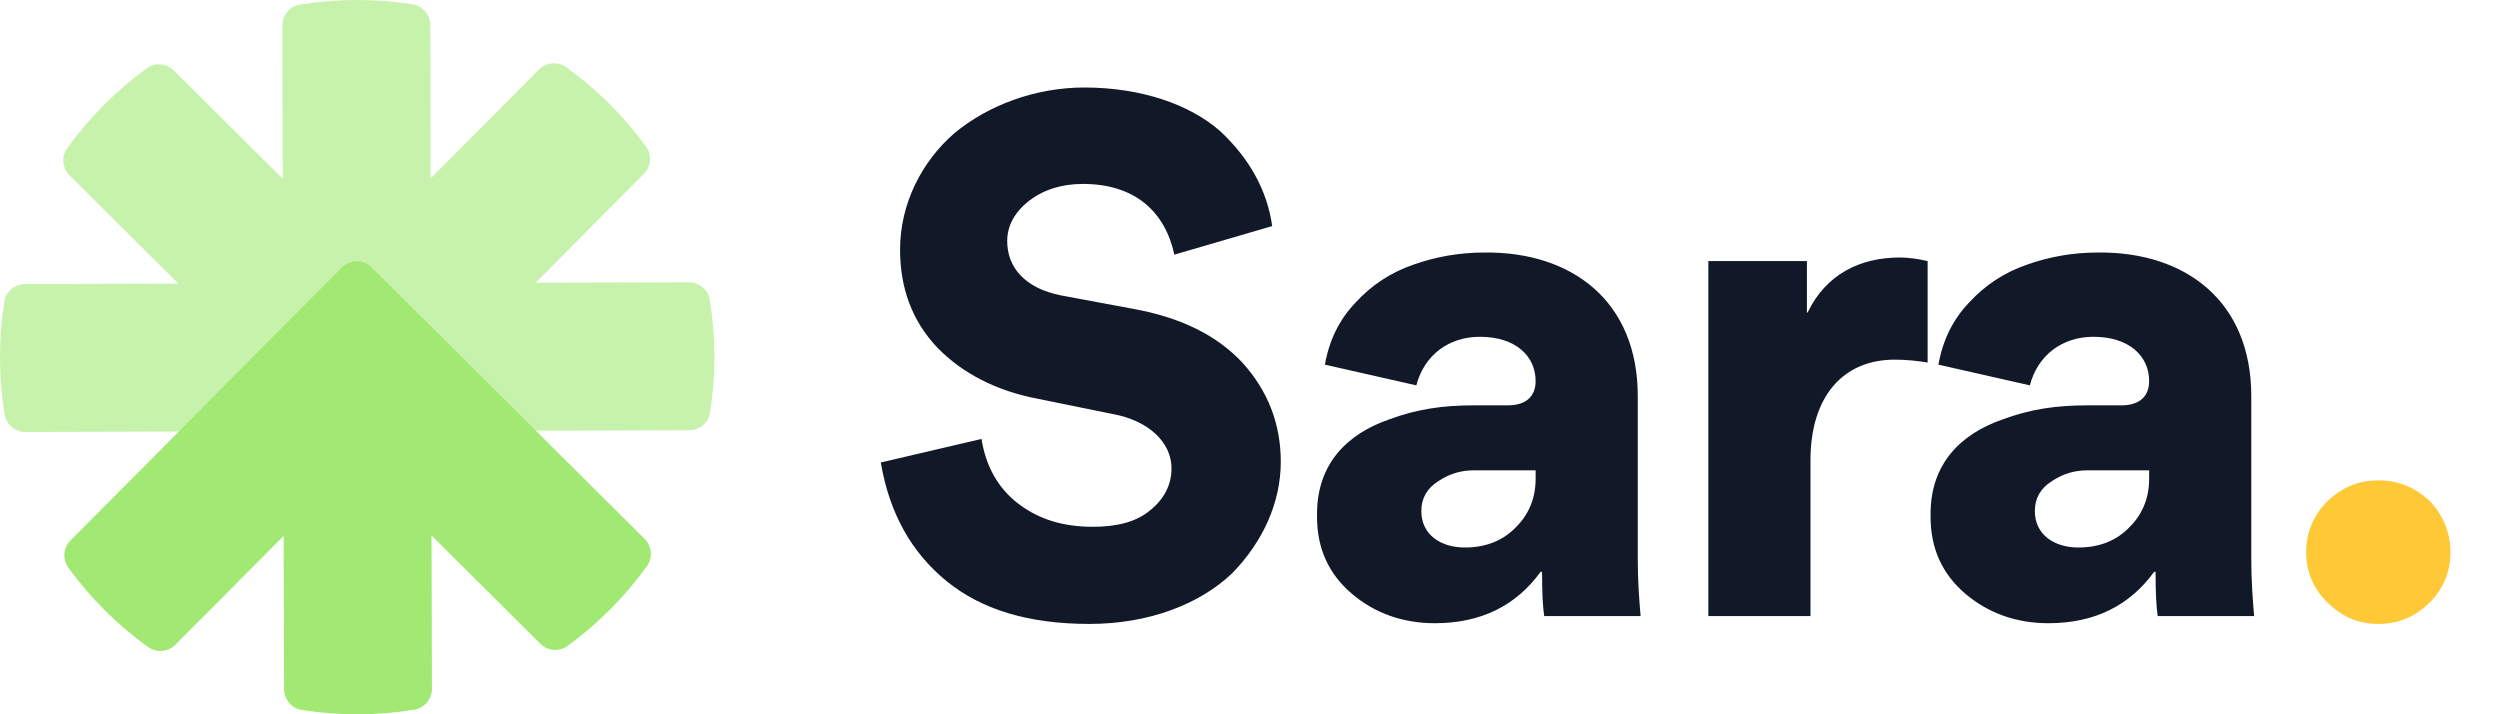 <svg width="140" height="40" viewBox="0 0 140 40" fill="none" xmlns="http://www.w3.org/2000/svg">
<path opacity="0.6" d="M31.69 3.754C31.227 3.421 30.584 3.492 30.181 3.897L25.281 8.823L24.118 9.991L24.095 1.415C24.095 0.841 23.68 0.331 23.111 0.242C21.016 -0.086 18.88 -0.081 16.787 0.26C16.221 0.352 15.809 0.864 15.811 1.438L15.834 10.014L14.745 8.931L9.74 3.951C9.335 3.549 8.69 3.48 8.229 3.815C7.383 4.43 6.574 5.119 5.811 5.885C5.05 6.651 4.363 7.465 3.754 8.313C3.421 8.777 3.492 9.42 3.897 9.822L9.991 15.883L1.415 15.906C0.841 15.906 0.331 16.321 0.242 16.89C-0.086 18.985 -0.081 21.119 0.26 23.214C0.352 23.78 0.864 24.192 1.438 24.19L10.014 24.167L30.012 24.116H31.239L38.589 24.093C39.162 24.093 39.672 23.678 39.762 23.109C40.09 21.014 40.084 18.877 39.746 16.785C39.654 16.218 39.142 15.806 38.568 15.809L29.992 15.832L36.053 9.738C36.455 9.333 36.524 8.687 36.188 8.226C35.574 7.378 34.885 6.569 34.119 5.808C33.353 5.047 32.541 4.363 31.69 3.751V3.754Z" fill="#A1E973"/>
<path d="M10.014 24.167L6.42 27.779L3.95 30.261C3.54 30.671 3.487 31.322 3.827 31.79C4.44 32.63 5.124 33.435 5.884 34.191C6.645 34.946 7.452 35.627 8.297 36.235C8.766 36.573 9.417 36.514 9.824 36.104L15.885 30.01L15.908 38.586C15.908 39.17 16.333 39.672 16.909 39.762C18.992 40.085 21.113 40.08 23.193 39.744C23.769 39.652 24.192 39.147 24.189 38.563L24.166 29.987L30.258 36.048C30.668 36.458 31.318 36.511 31.784 36.171C32.624 35.558 33.429 34.874 34.184 34.114C34.94 33.353 35.622 32.546 36.229 31.703C36.567 31.234 36.508 30.584 36.098 30.177L32.373 26.472L30.004 24.116L20.813 14.974C20.352 14.515 19.609 14.518 19.151 14.979L10.008 24.17L10.014 24.167Z" fill="#A1E973"/>
<path d="M61.004 34.94C57.604 34.94 54.964 34.14 53.004 32.54C51.044 30.94 49.804 28.74 49.324 25.9L54.964 24.58C55.204 26.1 55.884 27.34 57.044 28.22C58.204 29.1 59.564 29.5 61.204 29.5C62.564 29.5 63.644 29.22 64.404 28.58C65.204 27.94 65.604 27.14 65.604 26.22C65.604 24.78 64.324 23.54 62.284 23.18L58.164 22.34C55.804 21.9 53.884 20.9 52.484 19.46C51.084 17.98 50.404 16.14 50.404 13.98C50.404 11.42 51.604 9.06 53.444 7.46C55.324 5.9 57.964 4.9 60.724 4.9C63.924 4.9 66.644 5.86 68.324 7.34C70.004 8.9 70.964 10.7 71.244 12.66L65.764 14.26C65.244 11.86 63.564 10.3 60.644 10.3C59.444 10.3 58.444 10.62 57.604 11.26C56.804 11.9 56.404 12.66 56.404 13.5C56.404 14.98 57.404 16.14 59.404 16.54L63.484 17.3C66.124 17.78 68.164 18.78 69.604 20.34C71.004 21.9 71.724 23.74 71.724 25.86C71.724 28.14 70.724 30.34 69.004 32.1C67.204 33.82 64.364 34.94 61.004 34.94ZM80.355 34.9C78.555 34.9 76.995 34.34 75.715 33.26C74.394 32.14 73.754 30.7 73.754 28.94V28.78C73.754 25.94 75.475 24.3 77.754 23.5C79.355 22.9 80.835 22.7 82.514 22.7H84.434C85.475 22.7 85.995 22.18 85.995 21.34C85.995 19.94 84.874 18.86 82.874 18.86C81.115 18.86 79.754 19.9 79.314 21.58L74.195 20.42C74.434 19.06 74.995 17.9 75.915 16.94C76.794 15.98 77.874 15.26 79.154 14.82C80.394 14.38 81.715 14.14 83.154 14.14C88.075 14.1 91.715 16.9 91.715 22.18V31.3C91.715 32.5 91.794 33.58 91.874 34.5H86.475C86.394 33.98 86.355 33.18 86.355 32.02H86.275C84.915 33.9 82.954 34.9 80.355 34.9ZM82.034 30.66C83.234 30.66 84.195 30.26 84.915 29.5C85.635 28.78 85.995 27.86 85.995 26.82V26.34H82.514C81.794 26.34 81.154 26.54 80.555 26.94C79.915 27.34 79.594 27.9 79.594 28.62C79.594 29.94 80.674 30.66 82.034 30.66ZM107.947 14.62V20.3C107.427 20.22 106.827 20.14 106.107 20.14C103.227 20.14 101.387 22.18 101.387 25.78V34.5H95.667V14.62H101.187V17.5H101.227C102.267 15.34 104.187 14.42 106.387 14.42C106.907 14.42 107.427 14.5 107.947 14.62ZM114.712 34.9C112.912 34.9 111.352 34.34 110.072 33.26C108.752 32.14 108.112 30.7 108.112 28.94V28.78C108.112 25.94 109.832 24.3 112.112 23.5C113.712 22.9 115.192 22.7 116.872 22.7H118.792C119.832 22.7 120.352 22.18 120.352 21.34C120.352 19.94 119.232 18.86 117.232 18.86C115.472 18.86 114.112 19.9 113.672 21.58L108.552 20.42C108.792 19.06 109.352 17.9 110.272 16.94C111.152 15.98 112.232 15.26 113.512 14.82C114.752 14.38 116.072 14.14 117.512 14.14C122.432 14.1 126.072 16.9 126.072 22.18V31.3C126.072 32.5 126.152 33.58 126.232 34.5H120.832C120.752 33.98 120.712 33.18 120.712 32.02H120.632C119.272 33.9 117.312 34.9 114.712 34.9ZM116.392 30.66C117.592 30.66 118.552 30.26 119.272 29.5C119.992 28.78 120.352 27.86 120.352 26.82V26.34H116.872C116.152 26.34 115.512 26.54 114.912 26.94C114.272 27.34 113.952 27.9 113.952 28.62C113.952 29.94 115.032 30.66 116.392 30.66Z" fill="#111827"/>
<path d="M133.185 34.94C132.065 34.94 131.145 34.54 130.345 33.74C129.545 32.98 129.145 32.02 129.145 30.94C129.145 29.82 129.545 28.86 130.345 28.06C131.145 27.3 132.065 26.9 133.185 26.9C134.305 26.9 135.265 27.3 136.065 28.06C136.825 28.86 137.225 29.82 137.225 30.94C137.225 32.02 136.825 32.98 136.065 33.74C135.265 34.54 134.305 34.94 133.185 34.94Z" fill="#FFC837"/>
</svg>
